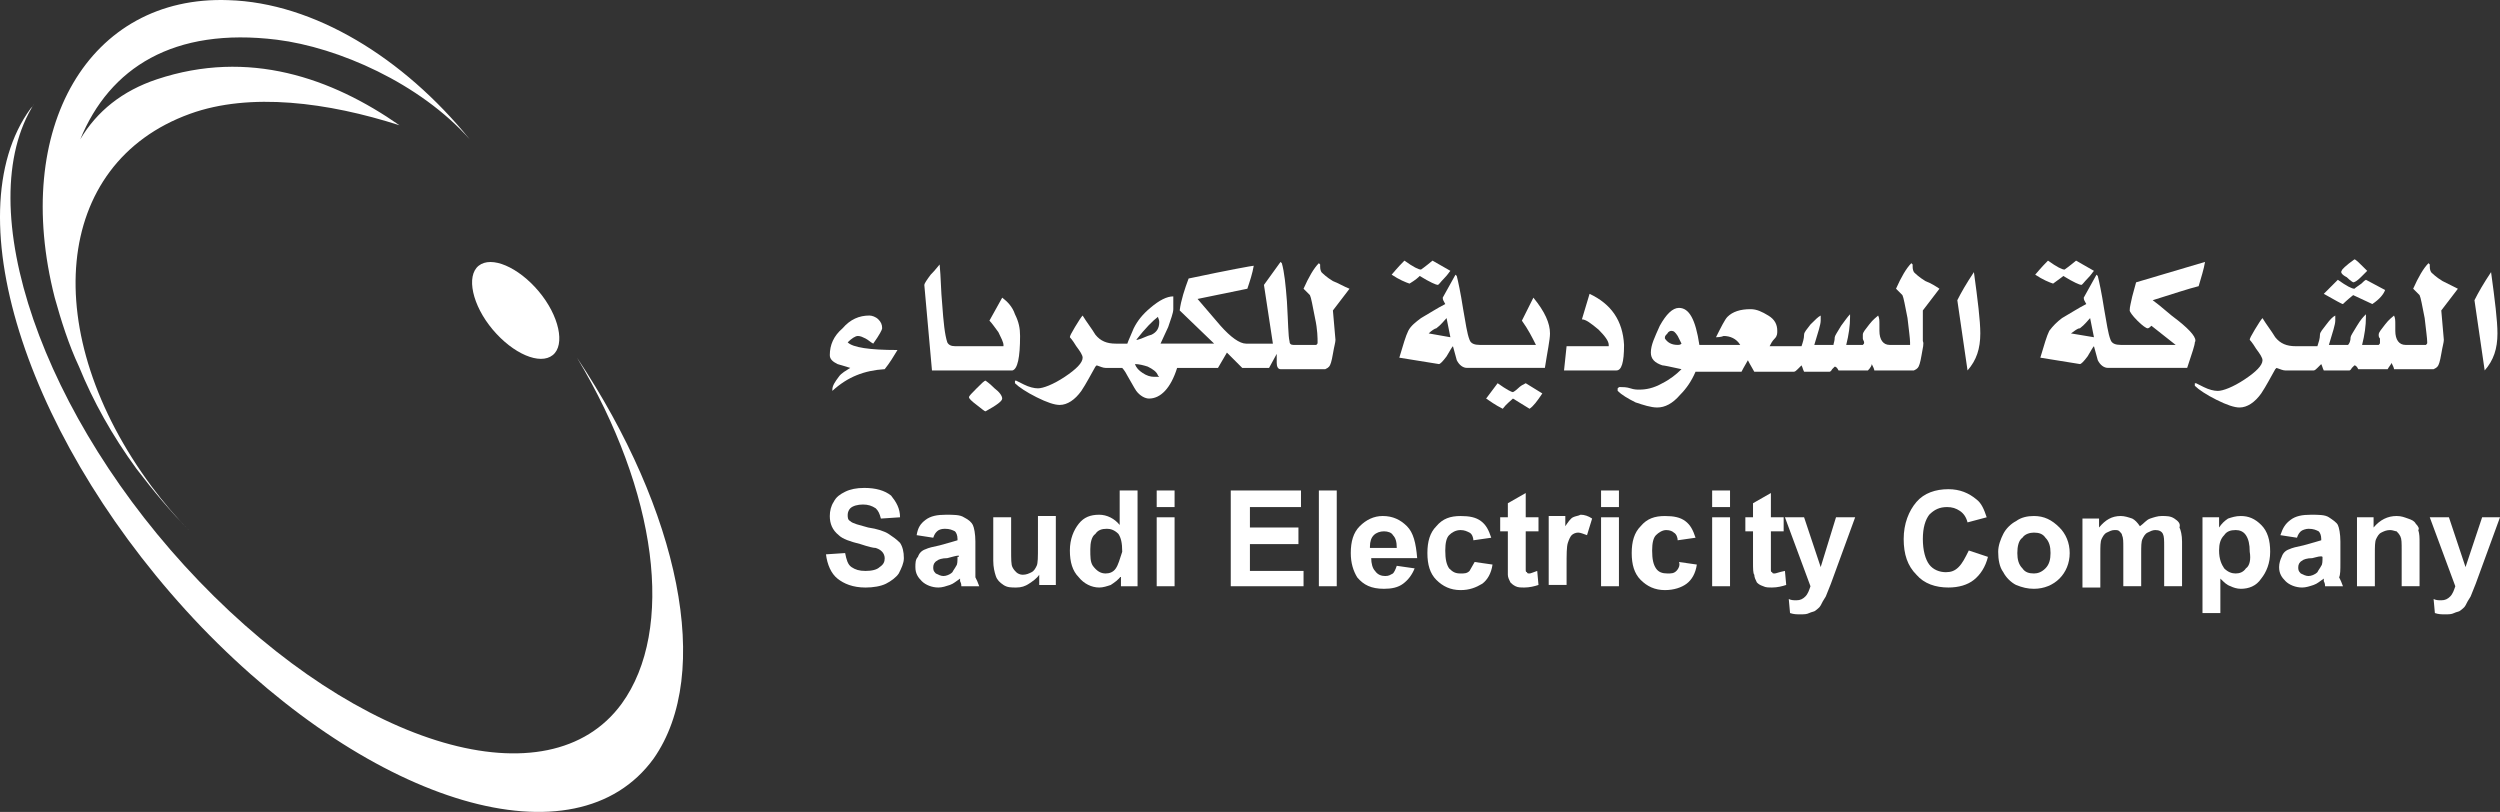 <?xml version="1.0" encoding="utf-8"?>
<!-- Generator: Adobe Illustrator 16.0.2, SVG Export Plug-In . SVG Version: 6.00 Build 0)  -->
<!DOCTYPE svg PUBLIC "-//W3C//DTD SVG 1.1//EN" "http://www.w3.org/Graphics/SVG/1.1/DTD/svg11.dtd">
<svg version="1.1" id="Layer_1" xmlns="http://www.w3.org/2000/svg" xmlns:xlink="http://www.w3.org/1999/xlink" x="0px" y="0px"
	 width="502.359px" height="163.152px" viewBox="42.116 363.698 502.359 163.152"
	 enable-background="new 42.116 363.698 502.359 163.152" xml:space="preserve">
<rect x="42.116" y="363.698" width="502.359" height="163.152" fill="#333333" stroke="none"/>
<g>
	<path fill="#FFFFFF" d="M97.759,371.681c12.316,1.54,28.738,8.724,38.745,20.014c-13.343-16.422-31.304-27.455-48.495-27.968
		c-27.968-1.026-43.619,25.658-34.896,59.784c1.283,4.619,2.822,9.494,4.875,13.855c2.822,6.928,6.671,13.856,11.546,20.527
		c3.336,4.362,6.929,8.724,10.777,12.572c-2.822-2.822-5.389-5.901-7.698-8.98c-22.836-30.79-20.014-64.916,7.698-74.923
		c12.06-4.362,27.711-2.31,42.08,2.309c-13.6-9.494-30.277-15.395-48.752-9.237c-6.928,2.309-12.06,6.415-15.395,12.06
		C64.147,377.325,76.976,369.115,97.759,371.681"/>
	<path fill="#FFFFFF" d="M158.057,435.57L158.057,435.57c16.165,26.941,19.758,54.653,8.98,69.535
		c-14.625,20.014-52.6,8.98-84.93-24.633c-31.561-32.843-46.186-75.436-33.1-95.963c-0.257,0.513-0.514,0.77-0.77,1.026
		C32.586,407.09,47.982,453.531,82.62,489.71c34.64,35.922,75.181,47.981,90.832,26.429
		C185.512,498.947,178.584,466.361,158.057,435.57"/>
	<path fill="#FFFFFF" d="M150.36,422.228c4.105,4.876,5.389,10.777,2.822,12.83c-2.565,2.053-7.954-0.257-12.06-5.132
		s-5.388-10.776-2.822-12.829S146.254,417.353,150.36,422.228"/>
	<path fill="#FFFFFF" d="M214.506,431.209c0.514,0,1.026,0.256,1.54,0.513c0.513,0.257,1.025,0.77,1.539,1.026
		c1.283-1.796,1.796-2.822,1.796-3.079c0-0.77-0.257-1.283-0.77-1.796c-0.514-0.514-1.283-0.77-1.796-0.77
		c-2.053,0-3.849,0.77-5.389,2.565c-1.796,1.54-2.565,3.336-2.565,5.389c0,0.77,0.513,1.282,1.539,1.796
		c0.77,0.257,1.796,0.513,2.566,0.77c-0.771,0.514-1.797,1.026-2.31,1.796c-0.77,1.026-1.283,1.797-1.283,2.566v0.257
		c3.079-2.823,6.415-4.105,10.521-4.362c1.026-1.283,1.796-2.566,2.565-3.849c-5.645,0-8.98-0.514-10.007-1.54
		C213.223,431.722,213.993,431.209,214.506,431.209"/>
	<path fill="#FFFFFF" d="M247.093,431.209c0-1.54-0.257-2.823-1.026-4.362c-0.514-1.54-1.54-2.566-2.566-3.336l-2.565,4.619
		c0.513,0.513,1.026,1.282,1.796,2.309c0.513,1.026,1.026,2.053,1.026,2.566v0.256h-9.75c-0.771,0-1.283-0.256-1.54-0.77
		c-0.513-1.539-0.77-4.105-1.026-7.697c-0.257-2.566-0.257-5.389-0.513-7.954c-0.257,0.257-0.771,1.026-1.797,2.053
		c-0.77,1.026-1.282,1.796-1.282,2.053l1.539,17.191h16.165C246.579,437.88,247.093,435.57,247.093,431.209"/>
	<path fill="#FFFFFF" d="M241.961,441.729c-1.026-1.026-1.796-1.539-1.796-1.539c-0.257,0-0.771,0.513-1.797,1.539
		s-1.539,1.539-1.539,1.796s0.513,0.77,1.539,1.54c1.026,0.77,1.54,1.282,1.797,1.282c2.309-1.282,3.335-2.053,3.335-2.565
		C243.5,443.268,242.988,442.498,241.961,441.729"/>
	<path fill="#FFFFFF" d="M273.521,430.952c-1.026,0.257-1.796,0.77-2.822,1.026h-0.257c1.797-2.31,3.336-3.849,4.362-4.619
		c0,0.257,0.257,0.514,0.257,1.026C275.061,429.669,274.547,430.438,273.521,430.952 M275.061,439.419h-1.026
		c-0.771,0-1.54-0.256-2.31-0.77c-0.77-0.513-1.283-1.026-1.539-1.796c0.77,0,1.796,0.257,2.565,0.513
		c1.026,0.514,1.796,1.026,2.053,1.797L275.061,439.419 M309.956,420.176c-1.283-0.771-2.053-1.54-2.31-1.797
		c-0.257-0.513-0.257-0.77-0.257-1.539l-0.256-0.257c-1.026,1.026-2.053,2.822-3.079,5.132c0.513,0.513,1.026,1.026,1.283,1.283
		c0.256,0.513,0.513,2.053,1.025,4.618c0.514,2.31,0.514,4.105,0.514,4.875c0,0.257,0,0.257-0.257,0.514h-3.335
		c-0.771,0-1.026,0-1.283,0c-0.514,0-0.77-0.257-0.77-0.771c-0.257-1.025-0.257-3.592-0.514-7.954
		c-0.257-3.335-0.513-5.901-1.026-7.697l-0.257-0.257l-3.335,4.619l1.796,11.803h-4.618l0,0h-0.771
		c-1.282,0-3.079-1.283-5.132-3.592c-1.539-1.797-3.078-3.593-4.618-5.389l10.007-2.053c0.514-1.539,1.026-3.079,1.283-4.618
		c-0.257,0-4.619,0.77-13.086,2.565c-0.77,2.053-1.54,4.362-1.796,6.415l6.928,6.671h-6.672l0,0h-4.105
		c0.514-1.026,1.026-2.31,1.54-3.336c0.513-1.539,1.026-2.822,1.026-3.592v-2.566c-1.283,0-2.822,0.771-4.618,2.31
		c-1.54,1.283-2.566,2.566-3.336,4.105c-0.514,1.283-1.026,2.31-1.283,3.079h-2.31c-1.796,0-3.079-0.514-4.105-1.796
		c-0.77-1.283-1.796-2.566-2.565-3.849c-0.257,0.256-0.77,1.026-1.539,2.309c-0.771,1.283-1.026,1.797-1.026,2.053
		c0,0,0.513,0.514,1.282,1.796c0.771,1.026,1.283,1.797,1.283,2.31c0,1.026-1.283,2.31-3.592,3.849
		c-2.31,1.54-4.362,2.31-5.389,2.31c-0.77,0-1.796-0.257-2.822-0.77c-1.026-0.514-1.54-0.77-1.54-0.77c-0.256,0-0.256,0-0.256,0
		v0.513c0.77,0.77,2.309,1.796,4.361,2.822s3.593,1.54,4.619,1.54c1.539,0,3.079-1.026,4.361-2.822
		c1.026-1.54,1.797-3.079,2.822-4.876l0.257-0.256c0.77,0.256,1.283,0.513,1.796,0.513h3.336c0,0,0.514,0.514,1.026,1.54
		c0.77,1.282,1.283,2.309,1.796,3.078c0.771,1.026,1.797,1.54,2.566,1.54c2.309,0,4.361-2.053,5.645-6.158h8.211l1.796-3.079
		l3.079,3.079h3.592l0,0h1.797l1.539-2.822c0,0.513,0,1.026,0,1.796s0.257,1.283,0.77,1.283h8.98
		c0.514-0.257,0.514-0.257,0.77-0.514c0.257-0.256,0.514-1.026,0.771-2.565c0.256-1.54,0.513-2.31,0.513-2.822l-0.513-5.901
		l3.335-4.362C312.009,421.201,311.239,420.688,309.956,420.176"/>
	<path fill="#FFFFFF" d="M327.404,419.149c2.053,1.282,3.336,1.796,3.593,1.796s0.513-0.514,1.282-1.283
		c0.771-0.77,1.026-1.283,1.283-1.539l-3.592-2.053c-1.54,1.282-2.31,1.796-2.31,1.796c-0.513,0-1.539-0.514-3.336-1.796
		c-1.539,1.539-2.309,2.565-2.565,2.822c1.539,1.026,2.822,1.539,3.592,1.796C326.634,419.919,327.148,419.405,327.404,419.149"/>
	<path fill="#FFFFFF" d="M347.161,441.729c-0.514,0.514-1.026,0.77-1.026,0.77c-0.257,0-1.283-0.513-3.079-1.796
		c-0.77,1.026-1.54,2.053-2.31,3.079c0.77,0.513,1.796,1.283,3.336,2.053c0.77-1.026,1.539-1.539,2.053-2.053l3.335,2.053
		c0.771-0.514,1.54-1.539,2.566-3.079l-3.336-2.053C348.188,440.959,347.674,441.216,347.161,441.729"/>
	<path fill="#FFFFFF" d="M329.2,430.695c0.513-0.513,1.282-1.026,1.539-1.026c1.026-0.77,1.54-1.539,2.053-2.053l0.77,3.849
		L329.2,430.695 M347.931,428.13c1.283,1.796,2.053,3.335,2.822,4.875h-11.29c-1.026,0-1.796-0.257-2.053-1.026
		c-0.513-1.283-0.77-3.336-1.282-6.158c-0.514-3.336-1.026-5.645-1.283-6.671l-0.257-0.257l-2.565,4.618
		c0,0.514,0.257,0.77,0.513,1.283c-1.539,0.77-3.079,1.796-4.875,2.822c-1.026,0.77-2.053,1.54-2.565,2.566
		c-0.514,1.026-1.026,2.822-1.797,5.388l7.955,1.283c0.256,0,0.77-0.514,1.539-1.54c0.77-1.282,1.026-1.796,1.283-2.053
		c0.256,1.026,0.513,1.797,0.77,2.823c0.513,1.026,1.283,1.539,2.053,1.539h15.651c0.514-3.336,1.026-5.645,1.026-6.928
		c0-2.053-1.026-4.362-3.335-7.185L347.931,428.13"/>
	<path fill="#FFFFFF" d="M361.53,422.741l-1.539,5.132c0.77,0,1.796,0.77,3.336,2.053c1.282,1.283,2.053,2.309,2.053,3.079
		c0,0,0,0,0,0.256h-8.468l-0.514,4.876h10.521c1.026,0,1.539-1.54,1.539-5.132C368.201,428.13,365.892,424.794,361.53,422.741"/>
	<path fill="#FFFFFF" d="M379.235,433.005c-1.283,0-2.053-0.514-2.566-1.283c0,0,0,0,0-0.257c0-0.256,0.257-0.513,0.514-0.77
		c0.256-0.513,0.77-0.513,0.77-0.513c0.513,0,0.77,0.256,1.283,1.026c0,0,0.256,0.513,0.77,1.539
		C379.747,433.005,379.49,433.005,379.235,433.005 M429.012,420.176c-1.283-0.771-2.053-1.54-2.31-1.797
		c-0.256-0.513-0.256-0.77-0.256-1.539l-0.257-0.257c-1.026,1.026-2.053,2.822-3.079,5.132c0.513,0.513,1.026,1.026,1.283,1.283
		c0.256,0.513,0.513,2.053,1.026,4.618c0.256,2.31,0.513,4.105,0.513,4.875c0,0.257,0,0.257,0,0.514h-4.105
		c-1.282,0-2.053-1.026-2.053-2.822c0,0,0-0.257,0-0.514s0-0.513,0-0.77c0-0.77,0-1.283-0.257-1.796
		c-0.256,0.256-1.025,0.77-1.796,1.796c-0.77,1.026-1.282,1.539-1.282,2.053c0,0.257,0,0.513,0,0.77s0.256,0.513,0.256,0.77
		s0,0.257-0.256,0.514c-2.053,0-3.079,0-3.336,0c0.513-2.053,0.77-3.849,0.77-5.646c0-0.256,0-0.256,0-0.513
		c-0.513,0.513-1.026,1.283-1.796,2.31c-0.77,1.282-1.283,2.053-1.283,2.309c0,0.771-0.257,1.283-0.257,1.54h-3.849
		c0.771-2.566,1.283-4.105,1.283-4.875v-1.026c-0.513,0.256-1.026,0.77-2.053,1.796c-0.77,1.026-1.283,1.539-1.283,2.053
		c0,0.77-0.256,1.539-0.513,2.31h-3.593c-0.513,0-1.026,0-1.282,0c-0.771,0-1.283,0-1.54,0c0.257-0.514,0.514-1.026,1.026-1.54
		c0.514-0.513,0.514-1.026,0.514-1.539c0-1.283-0.514-2.31-1.797-3.079c-1.282-0.771-2.309-1.283-3.592-1.283
		c-2.053,0-3.592,0.513-4.618,1.539c-0.514,0.514-1.283,2.053-2.31,4.105c1.026,0,1.539-0.256,1.539-0.256
		c1.283,0,2.566,0.513,3.336,1.796h-8.211c-0.77-5.132-2.053-7.441-4.105-7.441c-1.282,0-2.565,1.283-3.849,3.593
		c-1.026,2.309-1.796,3.849-1.796,5.388c0,1.283,0.77,2.053,2.31,2.566c0.256,0,1.539,0.256,3.849,0.77
		c-1.026,1.026-2.31,2.053-3.849,2.822c-1.796,1.026-3.336,1.283-4.619,1.283c-0.513,0-1.026,0-1.796-0.257
		s-1.539-0.257-2.053-0.257c-0.257,0-0.257,0-0.513,0.257v0.514c0.77,0.77,2.053,1.539,3.592,2.309
		c1.54,0.514,3.079,1.026,4.362,1.026c1.539,0,3.079-0.77,4.618-2.565c1.283-1.283,2.31-2.822,3.079-4.619h9.237
		c0.513-1.026,1.026-1.796,1.283-2.309c0.513,1.026,1.026,1.796,1.282,2.309h7.954c0.257,0,0.514-0.256,0.771-0.513
		c0.256-0.257,0.513-0.514,0.77-0.77c0.257,0.513,0.257,0.77,0.513,1.282h5.132c0,0,0.257,0,0.514-0.513
		c0.256-0.257,0.513-0.514,0.513-0.514c0.257,0,0.514,0.257,0.77,0.771h5.902c0.513-0.514,0.77-1.026,0.77-1.283
		c0.257,0.513,0.513,1.026,0.513,1.283h7.954c0.514-0.257,0.514-0.257,0.771-0.514c0.256-0.257,0.513-1.026,0.77-2.565
		c0.257-1.54,0.513-2.31,0.257-2.822v-6.158l3.335-4.362C431.065,421.201,430.295,420.688,429.012,420.176"/>
	<path fill="#FFFFFF" d="M435.427,424.024l2.053,14.112c1.796-2.053,2.565-4.362,2.565-7.441c0-2.565-0.513-6.671-1.283-12.316
		C437.223,420.688,436.197,422.484,435.427,424.024"/>
	<path fill="#FFFFFF" d="M456.723,419.149c2.053,1.282,3.336,1.796,3.593,1.796s0.513-0.514,1.283-1.283
		c0.77-0.77,1.026-1.283,1.282-1.539l-3.592-2.053c-1.54,1.282-2.31,1.796-2.31,1.796c-0.513,0-1.539-0.514-3.335-1.796
		c-1.54,1.539-2.31,2.565-2.566,2.822c1.54,1.026,2.822,1.539,3.593,1.796C455.698,419.919,456.467,419.405,456.723,419.149"/>
	<path fill="#FFFFFF" d="M458.263,430.695c0.77-0.513,1.283-1.026,1.796-1.026c1.026-0.77,1.54-1.539,2.053-2.053l0.77,3.849
		L458.263,430.695 M479.817,428.13c-1.797-1.283-3.336-2.823-5.132-4.105c4.105-1.283,7.184-2.31,9.236-2.823
		c0.514-1.796,1.026-3.335,1.283-4.875l-13.855,4.105c-0.257,1.026-0.513,1.796-0.77,2.822c-0.257,1.283-0.514,2.053-0.514,2.823
		c0,0.256,0.514,1.026,1.54,2.053s1.796,1.539,2.053,1.539c0.256,0,0.513-0.257,0.77-0.513l4.875,3.849H468.27
		c-1.026,0-1.796-0.257-2.053-1.026c-0.513-1.283-0.77-3.336-1.283-6.158c-0.513-3.336-1.026-5.645-1.282-6.671l-0.257-0.257
		l-2.566,4.618c0,0.514,0.257,0.77,0.514,1.283c-1.54,0.77-3.079,1.796-4.875,2.822c-1.026,0.77-1.796,1.54-2.566,2.566
		c-0.513,1.026-1.026,2.822-1.796,5.388l7.954,1.283c0.257,0,0.77-0.514,1.54-1.54c0.77-1.282,1.026-1.796,1.282-2.053
		c0.257,1.026,0.514,1.797,0.771,2.823c0.513,1.026,1.282,1.539,2.053,1.539h15.908c1.026-3.079,1.539-4.618,1.539-5.132
		C483.665,431.722,482.382,430.183,479.817,428.13"/>
	<path fill="#FFFFFF" d="M514.969,422.998l3.849,1.796c1.539-1.026,2.309-2.053,2.565-2.822l-3.849-2.053
		c-0.514,0.257-0.77,0.77-1.283,1.026c-0.77,0.513-1.026,0.77-1.026,0.77c-0.513,0-1.539-0.514-3.335-1.796
		c-1.283,1.282-2.31,2.309-2.823,2.822c2.31,1.283,3.593,2.053,3.85,2.053C512.916,424.794,513.686,424.024,514.969,422.998"/>
	<path fill="#FFFFFF" d="M513.686,419.405c0.77,0.771,1.283,1.026,1.283,1.026c0.256,0,0.77-0.256,1.539-1.026
		c0.513-0.513,1.026-1.026,1.283-1.282c-1.54-1.54-2.31-2.31-2.566-2.31c-1.796,1.283-2.565,2.053-2.565,2.31
		C512.403,418.379,512.659,418.893,513.686,419.405"/>
	<path fill="#FFFFFF" d="M532.93,420.176c-1.283-0.771-2.053-1.54-2.31-1.797c-0.257-0.513-0.257-0.77-0.257-1.539l-0.257-0.257
		c-1.026,1.026-2.053,2.822-3.079,5.132c0.514,0.513,1.026,1.026,1.283,1.283c0.257,0.513,0.514,2.053,1.026,4.618
		c0.257,2.31,0.514,4.105,0.514,4.875c0,0.257,0,0.257-0.257,0.514h-4.105c-1.283,0-2.053-1.026-2.053-2.822c0,0,0-0.257,0-0.514
		s0-0.513,0-0.77c0-0.77,0-1.283-0.257-1.796c-0.257,0.256-1.026,0.77-1.796,1.796s-1.283,1.539-1.283,2.053
		c0,0.257,0,0.513,0.257,0.77c0,0.257,0,0.513,0,0.77s0,0.257-0.257,0.514c-2.053,0-3.079,0-3.335,0
		c0.513-2.053,0.77-3.849,0.77-5.646c0-0.256,0-0.256,0-0.513c-0.514,0.513-1.026,1.026-1.796,2.31
		c-0.771,1.282-1.283,2.053-1.283,2.309c0,0.771-0.257,1.283-0.514,1.54h-3.849c0.771-2.566,1.283-4.105,1.283-4.875v-1.026
		c-0.513,0.256-1.026,0.77-1.796,1.796s-1.283,1.539-1.283,2.053c0,0.77-0.257,1.539-0.513,2.31h-4.362
		c-1.796,0-3.079-0.514-4.105-1.797c-0.77-1.282-1.796-2.565-2.565-3.849c-0.257,0.257-0.771,1.026-1.54,2.31
		s-1.026,1.796-1.026,2.053c0,0,0.514,0.513,1.283,1.796c0.77,1.026,1.283,1.796,1.283,2.31c0,1.026-1.283,2.309-3.593,3.849
		c-2.31,1.539-4.361,2.31-5.389,2.31c-0.77,0-1.796-0.257-2.822-0.771c-1.026-0.513-1.539-0.77-1.539-0.77c-0.257,0-0.257,0-0.257,0
		v0.514c0.77,0.77,2.31,1.796,4.362,2.822s3.592,1.539,4.618,1.539c1.54,0,3.079-1.026,4.362-2.822
		c1.026-1.539,1.796-3.079,2.822-4.875l0.257-0.257c0.77,0.257,1.282,0.514,1.796,0.514h5.645c0.257,0,0.514-0.257,0.771-0.514
		c0.256-0.257,0.513-0.513,0.77-0.77c0.257,0.513,0.257,0.77,0.513,1.283h5.132c0,0,0.257,0,0.514-0.514
		c0.256-0.257,0.513-0.513,0.513-0.513c0.257,0,0.514,0.256,0.77,0.77h5.902c0.256-0.514,0.77-1.026,0.77-1.283
		c0.256,0.514,0.513,1.026,0.513,1.283h7.954c0.514-0.257,0.514-0.257,0.771-0.514c0.256-0.256,0.513-1.026,0.77-2.565
		s0.513-2.31,0.513-2.822l-0.513-5.901l3.335-4.362C534.983,421.201,533.956,420.688,532.93,420.176"/>
	<path fill="#FFFFFF" d="M542.68,418.379c-1.54,2.31-2.566,4.105-3.336,5.646l2.053,14.112c1.796-2.053,2.566-4.362,2.566-7.441
		C543.963,428.13,543.449,424.024,542.68,418.379"/>
	<path fill="#FFFFFF" d="M220.664,470.979c-0.77-0.514-2.31-1.026-4.105-1.283c-1.796-0.513-3.079-0.77-3.592-1.283
		c-0.514-0.256-0.514-0.77-0.514-1.282c0-0.514,0.257-1.026,0.514-1.283c0.513-0.513,1.539-0.77,2.565-0.77s1.796,0.257,2.565,0.77
		c0.514,0.514,0.771,1.026,1.026,2.053l3.85-0.257c0-1.796-0.771-3.079-1.797-4.361c-1.282-1.026-3.079-1.54-5.388-1.54
		c-1.54,0-2.822,0.257-3.849,0.77c-1.026,0.514-1.797,1.026-2.31,2.053c-0.514,0.771-0.77,1.797-0.77,2.822
		c0,1.54,0.513,2.823,1.796,3.85c0.77,0.77,2.31,1.282,4.362,1.796c1.539,0.513,2.565,0.77,3.078,0.77
		c0.771,0.257,1.026,0.514,1.283,0.77c0.257,0.257,0.514,0.771,0.514,1.283c0,0.77-0.257,1.283-1.026,1.796
		c-0.514,0.514-1.54,0.77-2.823,0.77c-1.282,0-2.052-0.256-2.822-0.77c-0.77-0.513-1.026-1.539-1.282-2.822l-3.85,0.257
		c0.257,2.053,1.026,3.849,2.31,4.875s3.079,1.796,5.645,1.796c1.54,0,3.079-0.257,4.105-0.77c1.026-0.514,2.053-1.283,2.566-2.053
		c0.513-1.026,1.026-2.053,1.026-3.079c0-1.283-0.257-2.31-0.77-3.079C222.203,472.006,221.434,471.492,220.664,470.979"/>
	<path fill="#FFFFFF" d="M234.52,475.598c0,0.771,0,1.54-0.257,1.797c-0.256,0.513-0.513,0.77-0.77,1.282
		c-0.513,0.514-1.283,0.77-1.796,0.77c-0.514,0-1.026-0.256-1.54-0.513c-0.513-0.514-0.513-0.77-0.513-1.283
		c0-0.513,0.257-1.026,0.77-1.282c0.257-0.257,1.026-0.514,2.053-0.514c1.026-0.257,1.796-0.513,2.31-0.513v0.256 M238.113,476.881
		v-4.362c0-1.539-0.257-2.822-0.514-3.335c-0.257-0.514-0.77-1.026-1.796-1.54c-0.77-0.513-2.053-0.513-3.593-0.513
		c-1.796,0-3.078,0.256-4.104,1.026c-1.026,0.77-1.54,1.539-1.797,3.079l3.336,0.513c0.257-0.77,0.513-1.026,0.77-1.283
		c0.257-0.256,0.77-0.513,1.54-0.513c1.026,0,1.539,0.257,2.053,0.513c0.256,0.257,0.513,0.771,0.513,1.54v0.257
		c-0.77,0.256-1.796,0.513-3.592,1.026c-1.283,0.256-2.31,0.513-2.822,0.77c-0.771,0.257-1.283,0.77-1.54,1.539
		c-0.513,0.514-0.513,1.283-0.513,2.053c0,1.283,0.513,2.053,1.282,2.822c0.771,0.771,2.053,1.283,3.336,1.283
		c0.77,0,1.539-0.257,2.31-0.513c0.77-0.257,1.282-0.771,2.053-1.283c0,0,0,0.257,0,0.513c0.256,0.514,0.256,0.771,0.256,1.026
		h3.593c-0.257-0.77-0.514-1.282-0.77-1.796C238.113,479.19,238.113,478.164,238.113,476.881"/>
	<path fill="#FFFFFF" d="M250.685,473.545c0,2.053,0,3.336-0.257,3.85c-0.256,0.513-0.513,1.025-1.026,1.282
		c-0.513,0.257-1.026,0.514-1.796,0.514c-0.513,0-1.026-0.257-1.283-0.514c-0.256-0.257-0.513-0.513-0.77-1.026
		c-0.257-0.513-0.257-1.539-0.257-3.592v-6.415h-3.592v8.725c0,1.282,0.257,2.309,0.513,3.078c0.257,0.771,0.771,1.283,1.54,1.797
		c0.77,0.513,1.539,0.513,2.565,0.513s1.797-0.257,2.566-0.77c0.77-0.514,1.539-1.026,2.053-1.796v2.053h3.335v-13.856h-3.592
		V473.545"/>
	<path fill="#FFFFFF" d="M266.336,477.907c-0.513,0.77-1.282,1.026-2.053,1.026c-1.026,0-1.796-0.514-2.565-1.54
		c-0.513-0.77-0.513-1.796-0.513-3.335c0-1.283,0.256-2.566,1.026-3.079c0.513-0.77,1.282-1.026,2.309-1.026
		c0.77,0,1.54,0.257,2.31,1.026c0.513,0.77,0.77,1.796,0.77,3.592C267.107,476.111,266.85,477.138,266.336,477.907 M267.107,469.184
		c-1.026-1.283-2.566-2.053-4.105-2.053c-1.796,0-3.079,0.513-4.105,1.796s-1.796,3.079-1.796,5.389
		c0,2.309,0.513,4.104,1.796,5.388c1.026,1.283,2.565,2.053,4.105,2.053c0.77,0,1.539-0.257,2.309-0.513
		c0.771-0.514,1.54-1.026,2.053-1.796v2.052h3.336v-19.243h-3.592V469.184"/>
	<rect x="274.547" y="462.256" fill="#FFFFFF" width="3.593" height="3.335"/>
	<rect x="274.547" y="467.644" fill="#FFFFFF" width="3.593" height="13.855"/>
	<polyline fill="#FFFFFF" points="293.279,473.032 303.029,473.032 303.029,469.696 293.279,469.696 293.279,465.591 
		303.541,465.591 303.541,462.256 289.429,462.256 289.429,481.499 304.055,481.499 304.055,478.42 293.279,478.42 293.279,473.032 
			"/>
	<rect x="307.134" y="462.256" fill="#FFFFFF" width="3.592" height="19.243"/>
	<path fill="#FFFFFF" d="M317.397,473.545c0-1.026,0.257-1.796,0.771-2.309c0.513-0.514,1.282-0.771,2.052-0.771
		c0.771,0,1.54,0.257,1.797,0.771c0.513,0.513,0.77,1.282,0.77,2.565h-5.389 M324.838,469.439c-1.283-1.282-2.822-2.053-4.875-2.053
		c-1.796,0-3.336,0.771-4.619,2.053c-1.282,1.283-1.796,3.079-1.796,5.389c0,2.053,0.514,3.592,1.283,4.875
		c1.283,1.54,2.822,2.31,5.388,2.31c1.54,0,2.823-0.257,3.85-1.026s1.796-1.796,2.309-3.079l-3.592-0.513
		c-0.257,0.77-0.514,1.282-0.77,1.539c-0.514,0.257-0.771,0.513-1.54,0.513s-1.539-0.256-2.053-1.026
		c-0.513-0.513-0.77-1.539-0.77-2.565h9.237C326.634,472.775,326.121,470.723,324.838,469.439"/>
	<path fill="#FFFFFF" d="M337.41,478.42c-0.513,0.514-1.026,0.514-1.796,0.514c-1.026,0-1.539-0.257-2.31-1.026
		c-0.513-0.77-0.77-1.796-0.77-3.592c0-1.54,0.257-2.566,0.77-3.079c0.514-0.514,1.283-1.026,2.31-1.026
		c0.77,0,1.283,0.256,1.796,0.513c0.514,0.257,0.771,1.026,0.771,1.54l3.592-0.514c-0.513-1.539-1.026-2.565-2.053-3.335
		c-1.026-0.771-2.31-1.026-4.105-1.026c-2.053,0-3.592,0.513-4.875,2.052c-1.283,1.283-1.796,3.079-1.796,5.389
		s0.513,4.105,1.796,5.389s2.822,2.053,4.875,2.053c1.796,0,3.079-0.514,4.362-1.283c1.026-0.77,1.796-2.053,2.053-3.849
		l-3.593-0.514C338.181,477.138,337.667,477.907,337.41,478.42"/>
	<path fill="#FFFFFF" d="M349.47,478.934c-0.256,0-0.513,0-0.513-0.257c-0.257,0-0.257-0.257-0.257-0.513c0-0.257,0-0.77,0-2.053
		v-5.646h2.566v-2.822H348.7v-4.875l-3.592,2.053v2.822h-1.54v2.822h1.54v6.158c0,1.283,0,2.31,0,2.566
		c0,0.513,0.256,1.026,0.513,1.539c0.257,0.257,0.514,0.514,1.026,0.77c0.514,0.257,1.026,0.257,1.796,0.257
		c1.026,0,2.053-0.257,2.823-0.513l-0.257-2.822C350.24,478.677,349.727,478.934,349.47,478.934"/>
	<path fill="#FFFFFF" d="M358.195,467.644c-0.514,0.257-1.026,1.026-1.54,1.796v-2.053h-3.336v13.856h3.593v-3.849
		c0-2.31,0-3.85,0.257-4.619c0.256-0.77,0.513-1.283,0.77-1.539c0.257-0.257,0.77-0.514,1.283-0.514
		c0.513,0,1.026,0.257,1.796,0.514l1.026-3.336c-0.77-0.514-1.54-0.77-2.31-0.77C359.221,467.387,358.707,467.387,358.195,467.644"
		/>
	<rect x="363.839" y="467.644" fill="#FFFFFF" width="3.592" height="13.855"/>
	<rect x="363.839" y="462.256" fill="#FFFFFF" width="3.592" height="3.335"/>
	<path fill="#FFFFFF" d="M378.978,478.42c-0.514,0.514-1.026,0.514-1.796,0.514c-1.026,0-1.796-0.257-2.31-1.026
		c-0.513-0.77-0.77-1.796-0.77-3.592c0-1.54,0.257-2.566,0.77-3.079c0.514-0.514,1.283-1.026,2.053-1.026s1.283,0.256,1.54,0.513
		c0.513,0.257,0.77,1.026,0.77,1.54l3.592-0.514c-0.513-1.539-1.026-2.565-2.053-3.335c-1.026-0.771-2.309-1.026-4.105-1.026
		c-2.053,0-3.592,0.513-4.875,2.052c-1.283,1.283-1.796,3.079-1.796,5.389s0.513,4.105,1.796,5.389s2.822,2.053,4.875,2.053
		c1.796,0,3.336-0.514,4.362-1.283s1.796-2.053,2.053-3.849l-3.593-0.514C379.747,477.138,379.49,477.907,378.978,478.42"/>
	<rect x="386.162" y="467.644" fill="#FFFFFF" width="3.592" height="13.855"/>
	<rect x="386.162" y="462.256" fill="#FFFFFF" width="3.592" height="3.335"/>
	<path fill="#FFFFFF" d="M398.735,478.934c-0.256,0-0.513,0-0.513-0.257c-0.257,0-0.257-0.257-0.257-0.513c0-0.257,0-0.77,0-2.053
		v-5.646h2.565v-2.822h-2.565v-4.875l-3.592,2.053v2.822h-1.54v2.822h1.54v6.158c0,1.283,0,2.31,0.256,2.566
		c0,0.513,0.257,1.026,0.514,1.539c0.257,0.257,0.513,0.514,1.283,0.77c0.513,0.257,1.026,0.257,1.796,0.257
		c1.026,0,2.053-0.257,2.822-0.513l-0.257-2.822C399.504,478.677,398.991,478.934,398.735,478.934"/>
	<path fill="#FFFFFF" d="M407.972,477.65l-3.336-10.007h-3.849l5.132,13.855c-0.257,0.771-0.513,1.54-1.026,2.053
		c-0.513,0.514-1.026,0.771-1.796,0.771c-0.514,0-1.026,0-1.54-0.257l0.257,2.822c0.77,0.257,1.283,0.257,2.053,0.257
		s1.283,0,1.796-0.257c0.514-0.257,1.026-0.257,1.283-0.513c0.257-0.257,0.77-0.514,1.026-1.026
		c0.257-0.514,0.514-1.026,1.026-1.797l1.026-2.565l4.875-13.343h-3.849L407.972,477.65"/>
	<path fill="#FFFFFF" d="M435.683,477.65c-0.77,0.77-1.539,1.026-2.565,1.026c-1.283,0-2.565-0.513-3.336-1.539
		c-0.77-1.026-1.282-2.822-1.282-5.132s0.513-3.849,1.282-4.875c1.026-1.026,2.053-1.54,3.593-1.54c1.026,0,1.796,0.257,2.565,0.771
		c0.77,0.513,1.283,1.282,1.54,2.309l3.849-1.026c-0.514-1.539-1.026-2.822-2.053-3.592c-1.54-1.283-3.336-2.053-5.645-2.053
		c-2.566,0-4.876,0.77-6.415,2.565c-1.54,1.797-2.566,4.362-2.566,7.441s0.771,5.389,2.566,7.185
		c1.539,1.796,3.849,2.565,6.415,2.565c2.052,0,3.849-0.513,5.131-1.539c1.283-1.026,2.31-2.566,2.823-4.619l-3.85-1.282
		C436.966,475.854,436.453,476.881,435.683,477.65"/>
	<path fill="#FFFFFF" d="M453.131,477.907c-0.77,0.77-1.539,1.026-2.31,1.026c-1.026,0-1.796-0.257-2.309-1.026
		c-0.771-0.77-1.026-1.796-1.026-3.079s0.257-2.565,1.026-3.079c0.513-0.77,1.539-1.026,2.309-1.026c1.026,0,1.797,0.257,2.31,1.026
		c0.77,0.77,1.026,1.796,1.026,3.079S453.901,477.138,453.131,477.907 M450.822,467.387c-1.282,0-2.565,0.257-3.592,1.026
		c-1.026,0.514-2.053,1.54-2.565,2.566c-0.514,1.026-1.026,2.31-1.026,3.592c0,1.54,0.256,3.079,1.026,4.105
		c0.513,1.026,1.539,2.053,2.565,2.566c1.283,0.513,2.31,0.77,3.592,0.77c2.053,0,3.85-0.77,5.132-2.053
		c1.283-1.283,2.053-3.079,2.053-5.132s-0.77-3.849-2.053-5.132C454.414,468.157,452.874,467.387,450.822,467.387"/>
	<path fill="#FFFFFF" d="M479.046,467.9c-0.77-0.514-1.539-0.514-2.565-0.514c-0.77,0-1.54,0.257-2.31,0.514
		s-1.283,1.026-2.053,1.539c-0.513-0.77-1.026-1.282-1.539-1.539c-0.771-0.257-1.54-0.514-2.31-0.514
		c-1.796,0-3.079,0.771-4.362,2.31V467.9h-3.335v13.855h3.592v-6.928c0-1.283,0-2.31,0.257-2.822
		c0.257-0.514,0.513-1.026,1.026-1.283c0.513-0.257,1.026-0.513,1.539-0.513c0.514,0,0.771,0,1.026,0.256
		c0.257,0.257,0.514,0.514,0.514,0.771c0.256,0.513,0.256,1.282,0.256,2.565v7.697h3.593v-6.671c0-1.283,0-2.31,0.257-2.822
		c0.256-0.514,0.513-1.026,1.026-1.283c0.513-0.257,1.026-0.513,1.539-0.513c0.77,0,1.283,0.256,1.54,0.77
		c0.256,0.513,0.256,1.283,0.256,2.565v7.954h3.593v-8.98c0-1.282-0.257-2.309-0.514-2.822
		C480.329,468.927,479.817,468.413,479.046,467.9"/>
	<path fill="#FFFFFF" d="M493.415,477.907c-0.514,0.77-1.283,1.026-2.053,1.026s-1.54-0.257-2.31-1.026
		c-0.513-0.77-1.026-1.796-1.026-3.592c0-1.283,0.257-2.31,1.026-3.079c0.514-0.771,1.283-1.026,2.31-1.026
		c0.77,0,1.539,0.256,2.053,1.026c0.513,0.77,0.77,1.796,0.77,3.335C494.442,476.111,494.185,477.395,493.415,477.907
		 M492.389,467.387c-1.026,0-1.796,0.257-2.566,0.514c-0.77,0.513-1.282,1.026-1.796,1.796v-2.053h-3.335v19.244h3.592v-6.928
		c0.77,0.77,1.283,1.283,2.053,1.539c0.513,0.257,1.283,0.514,2.053,0.514c1.539,0,3.079-0.514,4.105-2.053
		c1.026-1.283,1.796-3.079,1.796-5.389c0-2.309-0.513-4.105-1.796-5.388C495.211,467.9,493.928,467.387,492.389,467.387"/>
	<path fill="#FFFFFF" d="M508.811,475.598c0,0.771,0,1.54-0.257,1.797c-0.257,0.513-0.514,0.77-0.77,1.282
		c-0.514,0.514-1.283,0.77-1.797,0.77c-0.513,0-1.026-0.256-1.539-0.513c-0.514-0.514-0.514-0.77-0.514-1.283
		c0-0.513,0.257-1.026,0.771-1.282c0.256-0.257,1.026-0.514,2.053-0.514C507.784,475.598,508.554,475.342,508.811,475.598
		L508.811,475.598 M512.403,476.881v-4.362c0-1.539-0.257-2.822-0.513-3.335c-0.257-0.514-1.026-1.026-1.797-1.54
		c-0.77-0.513-2.053-0.513-3.592-0.513c-1.796,0-3.079,0.256-4.105,1.026c-1.026,0.77-1.539,1.539-2.053,3.079l3.336,0.513
		c0.257-0.77,0.513-1.026,0.77-1.283c0.257-0.256,1.026-0.513,1.539-0.513c1.026,0,1.54,0.257,2.053,0.513
		c0.257,0.257,0.514,0.771,0.514,1.54v0.257c-0.77,0.256-1.796,0.513-3.593,1.026c-1.282,0.256-2.309,0.513-2.822,0.77
		c-0.77,0.257-1.282,0.77-1.539,1.539c-0.257,0.514-0.514,1.283-0.514,2.053c0,1.283,0.514,2.053,1.283,2.822
		c0.77,0.771,2.053,1.283,3.336,1.283c0.77,0,1.539-0.257,2.309-0.513c0.771-0.257,1.283-0.771,2.053-1.283c0,0,0,0.257,0,0.513
		c0.257,0.514,0.257,0.771,0.257,1.026h3.593c-0.257-0.77-0.514-1.282-0.771-1.796C512.403,479.19,512.403,478.164,512.403,476.881"
		/>
	<path fill="#FFFFFF" d="M527.541,468.927c-0.257-0.514-0.77-0.77-1.539-1.026c-0.771-0.257-1.283-0.514-2.31-0.514
		c-1.796,0-3.336,0.771-4.619,2.31v-2.053h-3.335v13.855h3.592v-6.414c0-1.54,0-2.566,0.257-3.079
		c0.257-0.514,0.513-1.026,1.026-1.283c0.513-0.257,1.026-0.513,1.796-0.513c0.513,0,1.026,0.256,1.283,0.256
		c0.257,0.257,0.513,0.514,0.77,1.026c0.257,0.514,0.257,1.283,0.257,2.823v7.184h3.592v-8.724c0-1.026,0-1.796-0.257-2.565
		C528.311,469.953,528.054,469.439,527.541,468.927"/>
	<path fill="#FFFFFF" d="M540.884,467.644l-3.336,10.007l-3.336-10.007h-3.849l5.132,13.855c-0.257,0.771-0.513,1.54-1.026,2.053
		c-0.513,0.514-1.026,0.771-1.796,0.771c-0.514,0-1.026,0-1.54-0.257l0.257,2.822c0.77,0.257,1.283,0.257,2.053,0.257
		s1.283,0,1.796-0.257c0.514-0.257,1.026-0.257,1.283-0.513c0.257-0.257,0.77-0.514,1.026-1.026
		c0.257-0.514,0.513-1.026,1.026-1.797l1.026-2.565l4.875-13.343H540.884"/>
</g>
</svg>
